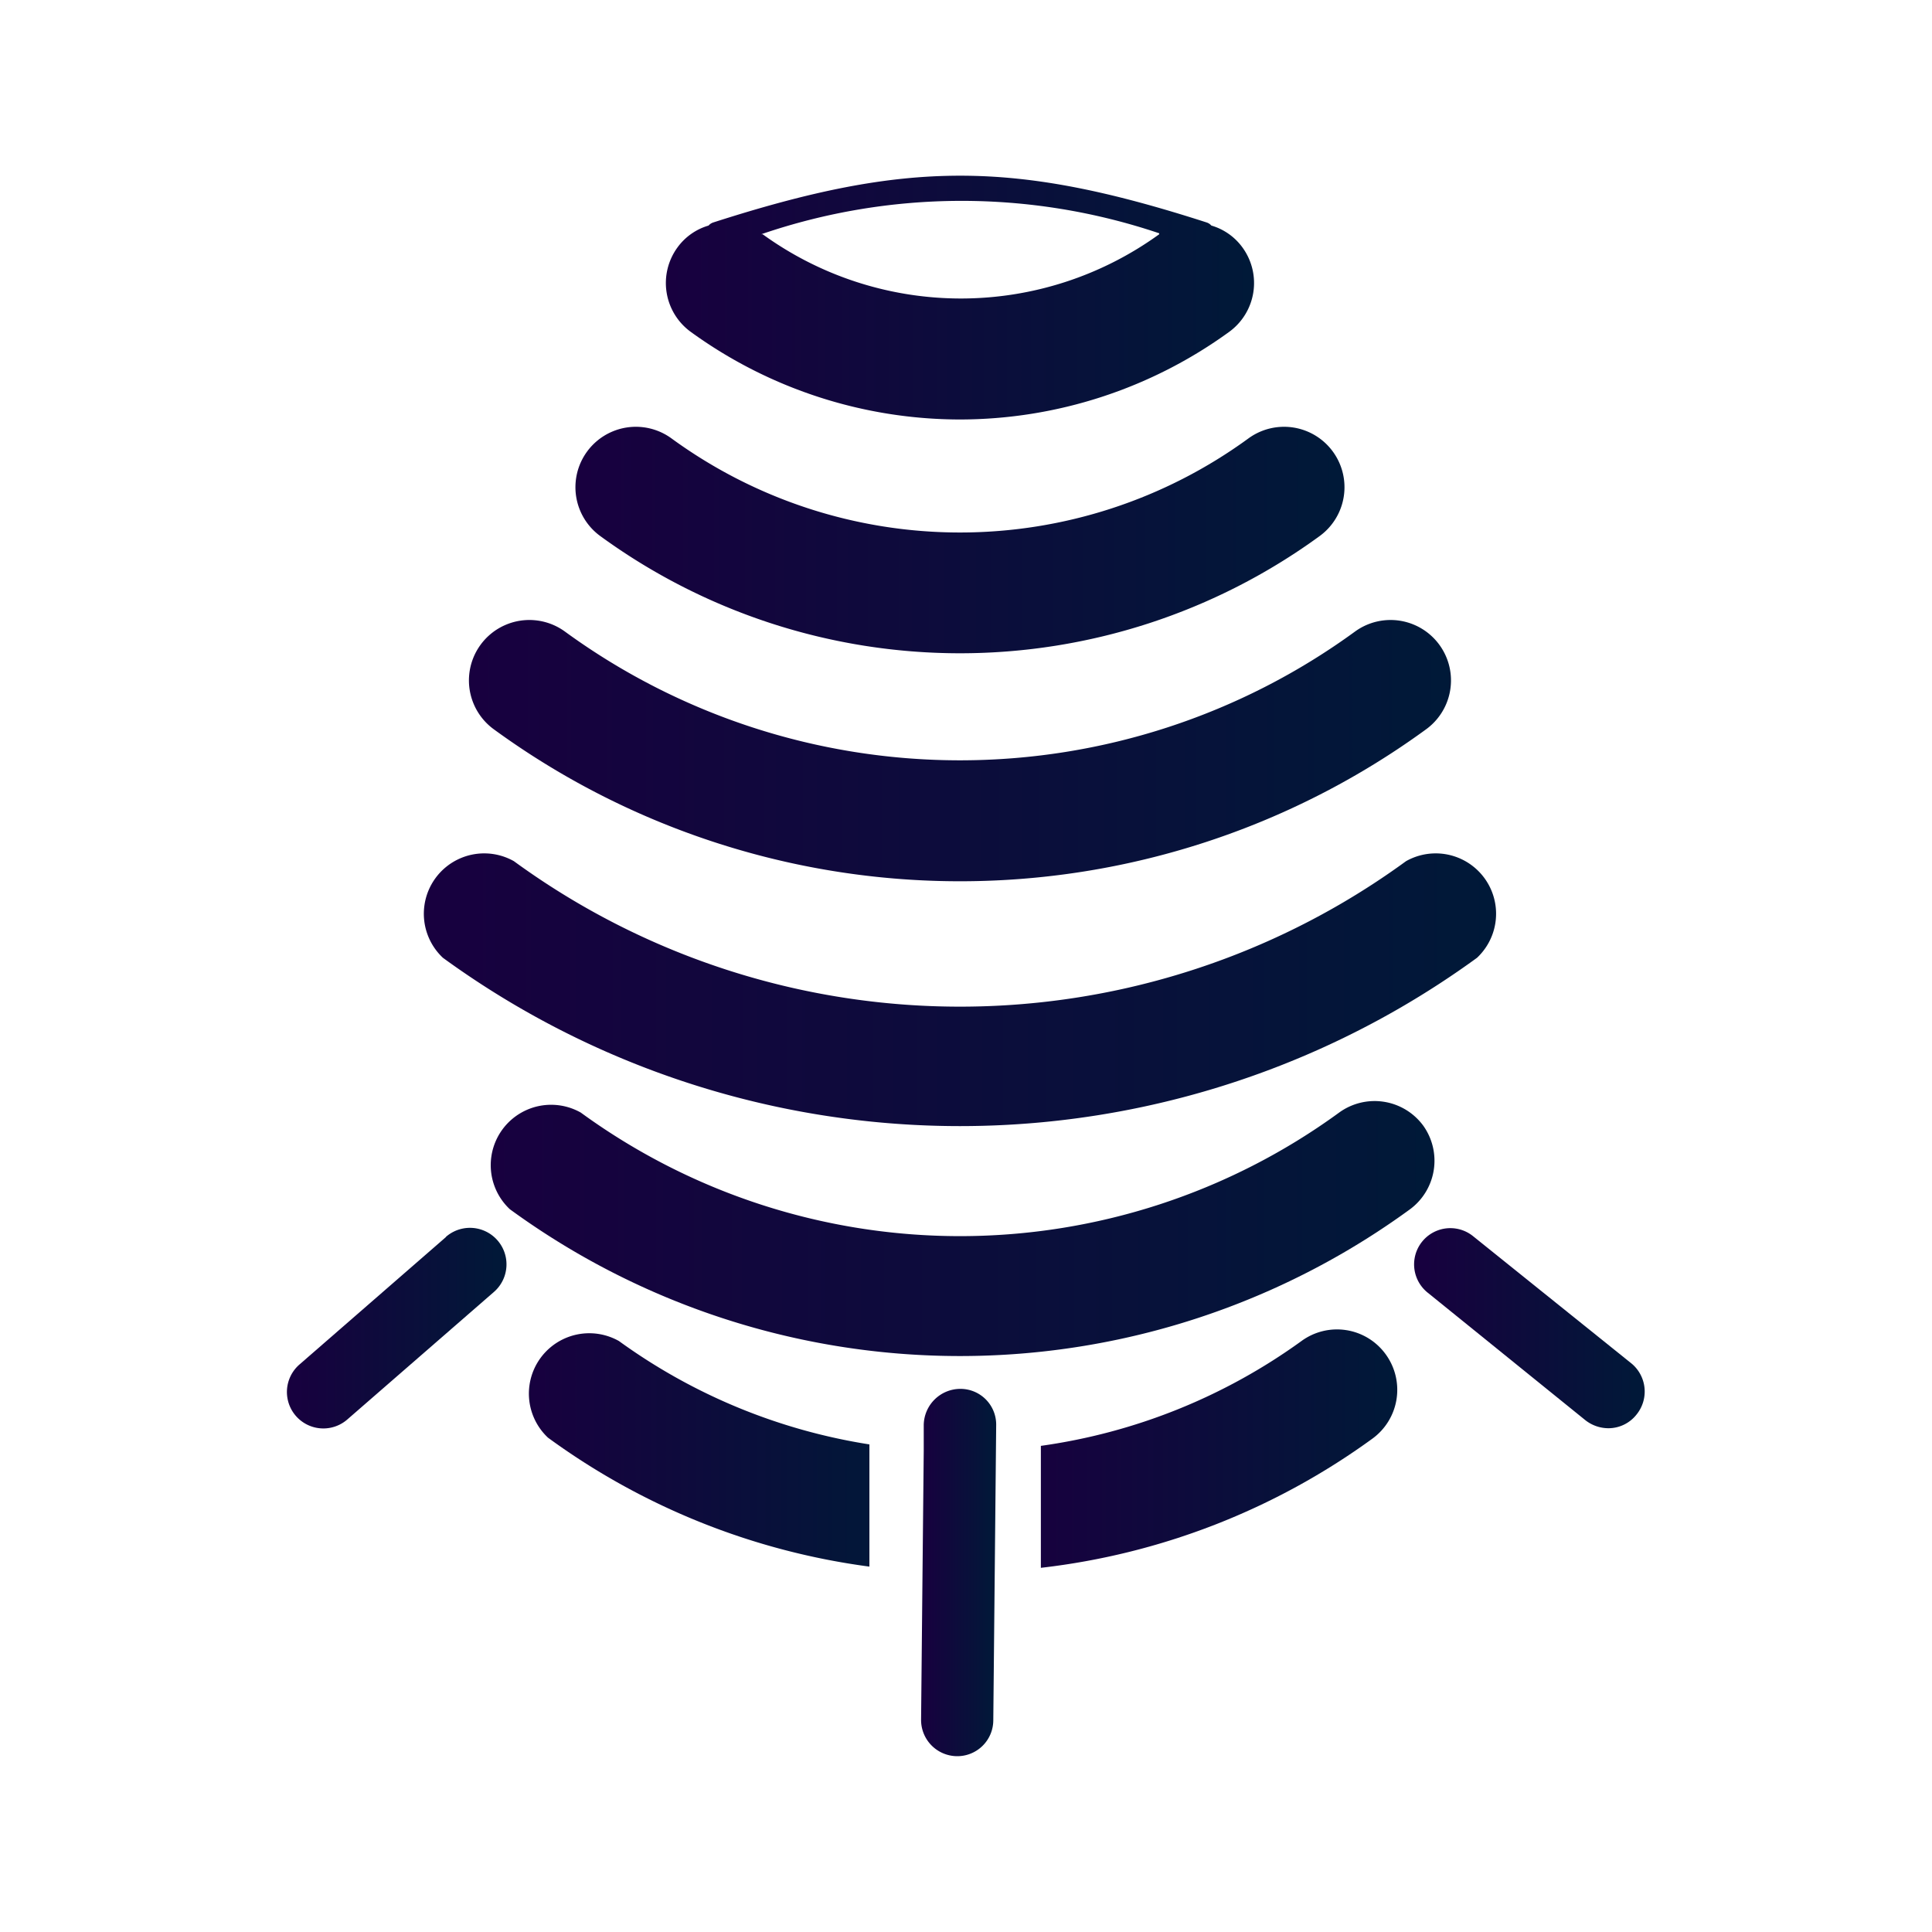 <svg id="Layer_1" data-name="Layer 1" xmlns="http://www.w3.org/2000/svg" xmlns:xlink="http://www.w3.org/1999/xlink" viewBox="0 0 80 80"><defs><style>.cls-1{fill:url(#linear-gradient);}.cls-2{fill:url(#linear-gradient-2);}.cls-3{fill:url(#linear-gradient-3);}.cls-4{fill:url(#linear-gradient-4);}.cls-5{fill:url(#linear-gradient-5);}.cls-6{fill:url(#linear-gradient-6);}.cls-7{fill:url(#linear-gradient-7);}.cls-8{fill:url(#linear-gradient-8);}.cls-9{fill:url(#linear-gradient-9);}.cls-10{fill:url(#linear-gradient-10);}</style><linearGradient id="linear-gradient" x1="27.57" y1="12.32" x2="51.93" y2="12.32" gradientUnits="userSpaceOnUse"><stop offset="0" stop-color="#18003f"/><stop offset="1" stop-color="#001938"/></linearGradient><linearGradient id="linear-gradient-2" x1="19.42" y1="31.08" x2="60.08" y2="31.08" xlink:href="#linear-gradient"/><linearGradient id="linear-gradient-3" x1="23.83" y1="22.36" x2="55.67" y2="22.36" xlink:href="#linear-gradient"/><linearGradient id="linear-gradient-4" x1="17.31" y1="40.88" x2="62.19" y2="40.88" xlink:href="#linear-gradient"/><linearGradient id="linear-gradient-5" x1="20.08" y1="50.89" x2="59.42" y2="50.89" xlink:href="#linear-gradient"/><linearGradient id="linear-gradient-6" x1="11.87" y1="55" x2="20.95" y2="55" xlink:href="#linear-gradient"/><linearGradient id="linear-gradient-7" x1="58.58" y1="55" x2="68.13" y2="55" xlink:href="#linear-gradient"/><linearGradient id="linear-gradient-8" x1="38.13" y1="65.11" x2="41.25" y2="65.11" xlink:href="#linear-gradient"/><linearGradient id="linear-gradient-9" x1="42.19" y1="59.98" x2="57.86" y2="59.98" xlink:href="#linear-gradient"/><linearGradient id="linear-gradient-10" x1="21.64" y1="59.96" x2="37.24" y2="59.96" xlink:href="#linear-gradient"/></defs><title>rozvadece</title><path class="cls-1" d="M28.6,13.74a19,19,0,0,0,11.15,3.63A19,19,0,0,0,50.9,13.74a2.5,2.5,0,0,0,.55-3.49,2.43,2.43,0,0,0-1.29-.91.44.44,0,0,0-.2-.13c-8-2.58-12.4-2.58-20.42,0a.44.44,0,0,0-.2.13,2.43,2.43,0,0,0-1.29.91A2.5,2.5,0,0,0,28.6,13.74ZM48,9.66,48,9.7a14,14,0,0,1-16.42,0l-.06,0A25.6,25.6,0,0,1,48,9.66Z"/><path class="cls-2" d="M20.45,30.2a32.75,32.75,0,0,0,38.6,0,2.5,2.5,0,1,0-2.94-4.05,27.76,27.76,0,0,1-32.72,0,2.5,2.5,0,1,0-2.94,4.05Z"/><path class="cls-3" d="M24.86,22.2a25.28,25.28,0,0,0,29.78,0,2.5,2.5,0,0,0-2.94-4.05,20.26,20.26,0,0,1-23.9,0,2.5,2.5,0,1,0-2.94,4.05Z"/><path class="cls-4" d="M18.34,39.66a36.37,36.37,0,0,0,42.82,0,2.5,2.5,0,0,0-2.94-4,31.33,31.33,0,0,1-36.94,0,2.5,2.5,0,0,0-2.94,4Z"/><path class="cls-5" d="M58.94,46.62a2.5,2.5,0,0,0-3.49-.55,26.65,26.65,0,0,1-31.4,0,2.5,2.5,0,0,0-2.94,4,31.61,31.61,0,0,0,37.28,0A2.5,2.5,0,0,0,58.94,46.62Z"/><path class="cls-6" d="M18.47,51.22l-6.08,5.29a1.5,1.5,0,1,0,2,2.26l6.07-5.28a1.5,1.5,0,0,0-2-2.27Z"/><path class="cls-7" d="M67.57,56.47,61,51.19a1.5,1.5,0,0,0-1.89,2.33l6.54,5.29a1.55,1.55,0,0,0,.95.33,1.48,1.48,0,0,0,1.16-.56A1.51,1.51,0,0,0,67.57,56.47Z"/><path class="cls-8" d="M39.77,57.51A1.52,1.52,0,0,0,38.25,59v1.08h0l-.05,5h0l-.06,6.13a1.5,1.5,0,0,0,1.49,1.51h0a1.49,1.49,0,0,0,1.5-1.48L41.25,59A1.48,1.48,0,0,0,39.77,57.51Z"/><path class="cls-9" d="M57.38,56.08a2.49,2.49,0,0,0-3.49-.55A24.09,24.09,0,0,1,43.1,59.87v5.05a28.94,28.94,0,0,0,13.73-5.35A2.5,2.5,0,0,0,57.38,56.08Z"/><path class="cls-10" d="M36,59.81a24,24,0,0,1-10.37-4.28,2.5,2.5,0,0,0-2.94,4A29,29,0,0,0,36,64.87Z"/></svg>